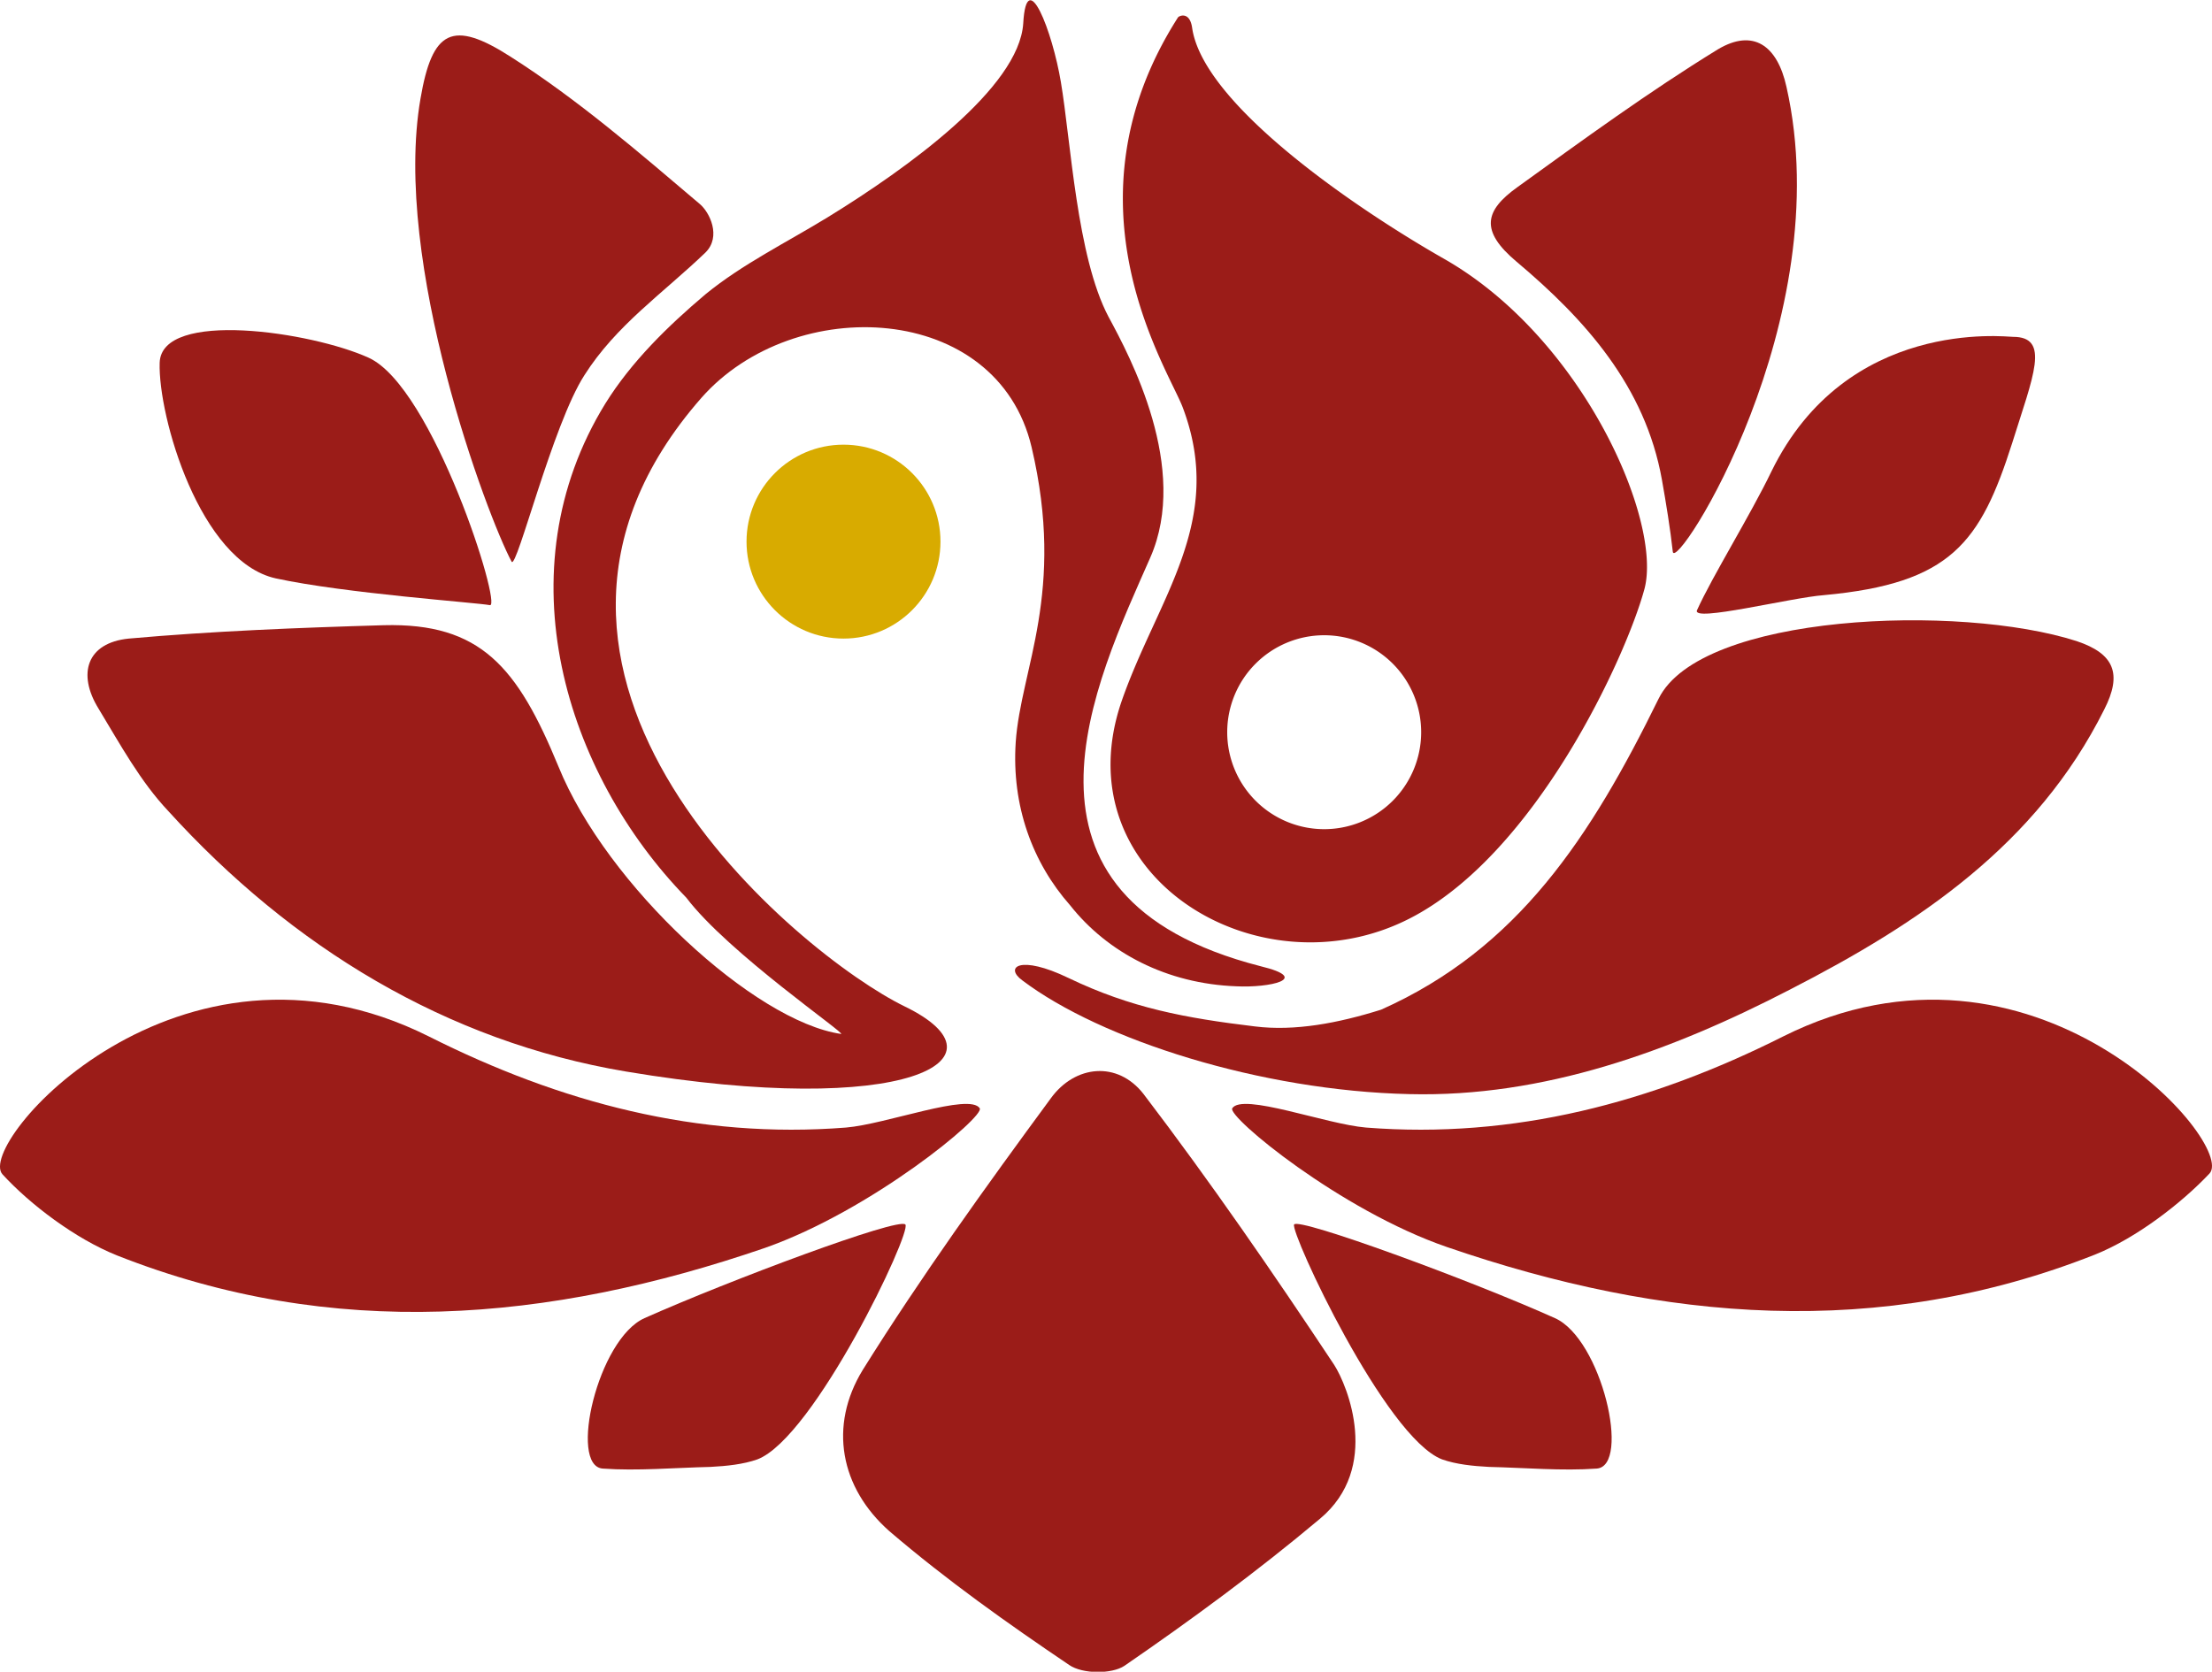 <svg xmlns="http://www.w3.org/2000/svg" id="tyl_icon" viewBox="597 80 2646 2000">
<circle fill="#d8ab00" cx="1606" cy="728" r="116" />
<g fill="#9b1c18">
<path d="M1965,1389c-31-40-82-35-111,5-78,106-155,213-225,325-41,67-27,141,32,193,69,59,141,110,215,160,16,11,51,11,66,1,80-55,159-113,234-176,73-61,33-159,17-184C2120,1603,2045,1494,1965,1389Z" ></path>
<path d="M2581,916c-81,165-168,299-332,372-51,16-103,26-151,20-83-10-148-22-223-58-58-28-77-13-55,3,94,71,285,132,463,136,160,4,312-51,455-125,154-79,295-173,376-335,22-43,12-67-33-82C2941,802,2631,814,2581,916Z" />
<path d="M798,1050c148,163,333,276,548,312,334,56,465-14,333-78-125-61-534-396-243-728,111-126,354-115,395,59S1818,880,1812,968c-5,76,20,144,65,195,45,57,116,94,199,97,39,2,91-9,29-24C1781,1153,1908,895,1973,747c47-107-24-240-50-288-38-72-45-210-57-281-10-60-41-141-45-70-5,77-138,173-234,232-49,30-102,56-146,92-45,38-89,81-120,131-123,200-48,442,97,591,50,66,193,164,185,163-103-15-280-177-338-320-49-119-93-172-209-169-102,3-204,7-305,16-50,5-62,42-36,84C741,971,765,1015,798,1050Z"/>
<path d="M1769,1406c-12-19-112,19-160,23-177,14-342-30-499-109-300-150-543,129-510,165s87,77,137,97c258,102,516,80,775-9C1640,1528,1775,1416,1769,1406Z" />
<path d="M1296,529c38-60,94-98,145-147,19-19,5-48-7-58-73-62-146-125-226-176-70-45-94-32-108,50-34,196,80,500,109,554C1215,762,1258,588,1296,529Z" />
<path d="M2411,393c82,69,154,149,174,261,5,28,10,59,13,86s199-277,136-556c-11-50-40-70-82-45C2569,190,2491,247,2412,304,2373,332,2367,356,2411,393Z" />
<path d="M2627,810c-7,15,112-15,152-18,152-14,187-63,225-182,25-80,46-127,1-127-9,0-199-23-289,161C2691,696,2645,770,2627,810Z" />
<path d="M927,772c83,18,241,29,256,32s-68-261-145-296c-68-31-248-58-250,6S836,752,927,772Z" />
<path d="M1368,1657c-56,25-91,177-50,180s86-1,129-2c19-1,39-3,56-9,68-26,185-272,177-281S1469,1612,1368,1657Z" />
<path d="M2457,1657c56,25,91,177,50,180s-86-1-129-2c-19-1-39-3-56-9-68-26-182-272-177-281S2357,1612,2457,1657Z" />
<path d="M2325,390c-102-58-289-184-302-277-3-20-16-14-17-12-143,224-11,421,6,467,51,136-30,227-73,350-73,210,164,353,344,261,151-77,259-313,281-394S2491,485,2325,390Zm-144,682a116,116,0,1,1,116-116A116,116,0,0,1,2180,1072Z" />
<path d="M2071,1406c12-19,112,19,160,23,177,14,342-30,499-109,300-150,543,129,510,164s-87,77-137,97c-258,102-516,80-775-9C2200,1528,2065,1416,2071,1406Z" />
</g>
</svg>